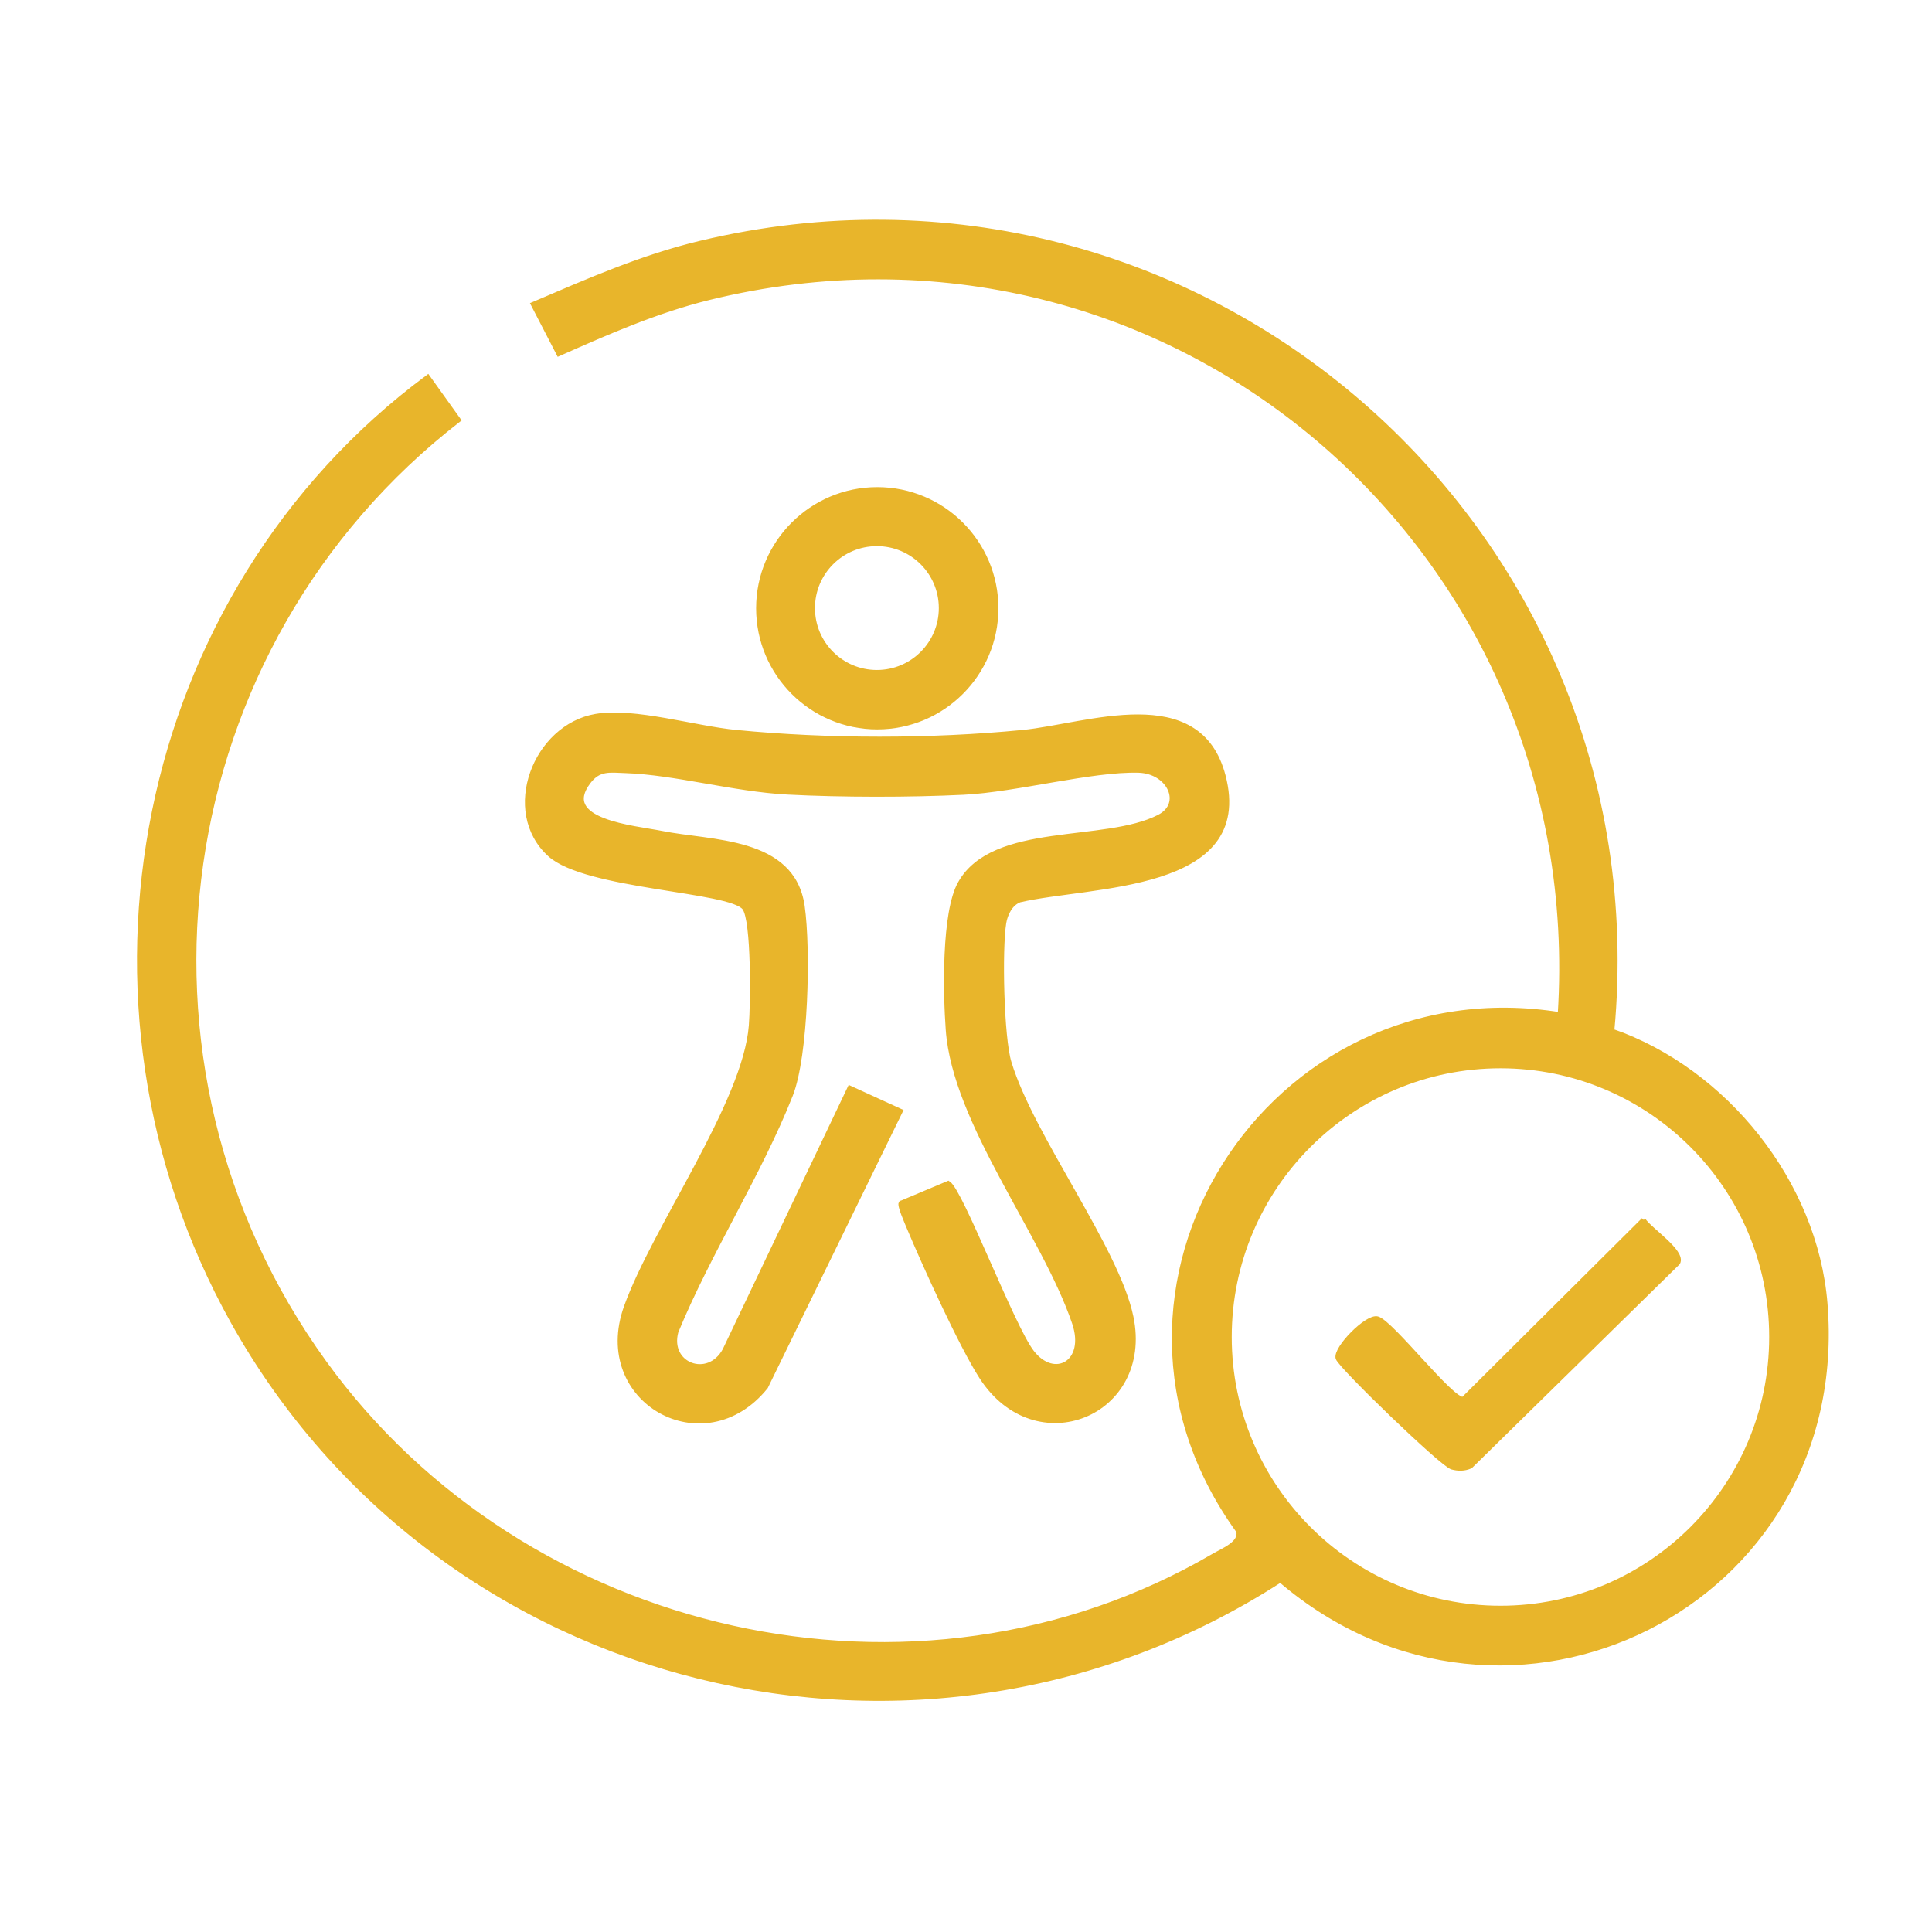 <?xml version="1.0" encoding="UTF-8"?>
<svg id="Designed_by_Freepik" xmlns="http://www.w3.org/2000/svg" version="1.1" viewBox="0 0 103.42 103.42">
  <!-- Generator: Adobe Illustrator 29.4.0, SVG Export Plug-In . SVG Version: 2.1.0 Build 152)  -->
  <defs>
    <style>
      .st0 {
        fill: #e8b52b;
        stroke: #e8b52b;
        stroke-miterlimit: 10;
        stroke-width: .25px;
      }
    </style>
  </defs>
  <path class="st0" d="M86.29,55.19c6.07,2.12,10.88,8.12,11.41,14.58,1.33,16.16-17,25.22-29.16,14.81-19.19,12.39-45,6.02-56.08-13.85C2.98,53.71,7.26,31.8,22.9,20.19l1.64,2.29c-15.57,12.06-18.79,34.41-7.18,50.46,10.68,14.76,31.67,19.65,47.6,10.35.51-.3,1.5-.67,1.34-1.33-9.36-12.93,1.67-30.15,17.21-27.65,1.6-25.01-20.98-44.41-45.58-38.37-2.79.69-5.41,1.84-8.02,3l-1.37-2.65c2.93-1.25,5.85-2.54,8.97-3.28,26.57-6.35,51.28,15.13,48.78,42.18ZM94.83,71.57c0-8.01-6.5-14.51-14.51-14.51s-14.51,6.5-14.51,14.51,6.5,14.51,14.51,14.51,14.51-6.5,14.51-14.51Z"/>
  <path class="st0" d="M87.97,65.31c.35.53,2.15,1.7,1.85,2.28l-11.11,10.9c-.33.14-.64.14-.98.05-.52-.13-6-5.43-6.11-5.84-.14-.53,1.56-2.25,2.11-2.11.75.2,3.99,4.42,4.6,4.31l9.65-9.6Z"/>
  <path class="st0" d="M48.24,64.4l2.52-1.06c.68.42,3.42,7.68,4.48,9.05,1.19,1.54,3,.57,2.27-1.58-1.63-4.79-6.4-10.7-6.76-15.69-.14-1.89-.24-6.28.65-7.84,1.79-3.17,7.74-2.05,10.65-3.55,1.36-.7.55-2.44-1.1-2.49-2.51-.07-6.55,1.04-9.38,1.18s-6.53.14-9.4-.01-6.03-1.06-8.7-1.15c-.84-.03-1.41-.14-1.96.58-1.64,2.14,2.43,2.47,3.89,2.76,2.65.54,7.03.29,7.55,3.91.33,2.31.2,8-.63,10.1-1.67,4.23-4.38,8.42-6.13,12.67-.49,1.8,1.73,2.62,2.61,1l6.69-14.04,2.71,1.24-7.21,14.76c-3.29,4.09-9.27.76-7.47-4.27,1.52-4.24,6.37-10.92,6.69-15.07.09-1.09.15-5.63-.36-6.3-.77-1-8.48-1.1-10.42-2.86-2.53-2.3-.78-6.85,2.47-7.4,2.06-.35,5.3.65,7.51.86,4.93.48,10.42.48,15.34,0,3.45-.34,9.42-2.65,10.73,2.33,1.61,6.14-7.1,5.76-10.9,6.65-.49.18-.76.74-.84,1.22-.23,1.42-.13,6.14.28,7.48,1.2,3.97,5.77,9.95,6.53,13.63,1.07,5.18-5.09,7.72-8.01,3.2-1.09-1.69-3.06-6.04-3.89-8.02-.1-.25-.51-1.16-.42-1.29Z"/>
  <path class="st0" d="M53.32,32.56c0,3.51-2.85,6.36-6.36,6.36s-6.36-2.85-6.36-6.36,2.85-6.36,6.36-6.36,6.36,2.85,6.36,6.36ZM50.38,32.55c0-1.9-1.54-3.44-3.44-3.44s-3.44,1.54-3.44,3.44,1.54,3.44,3.44,3.44,3.44-1.54,3.44-3.44Z"/>
</svg>
